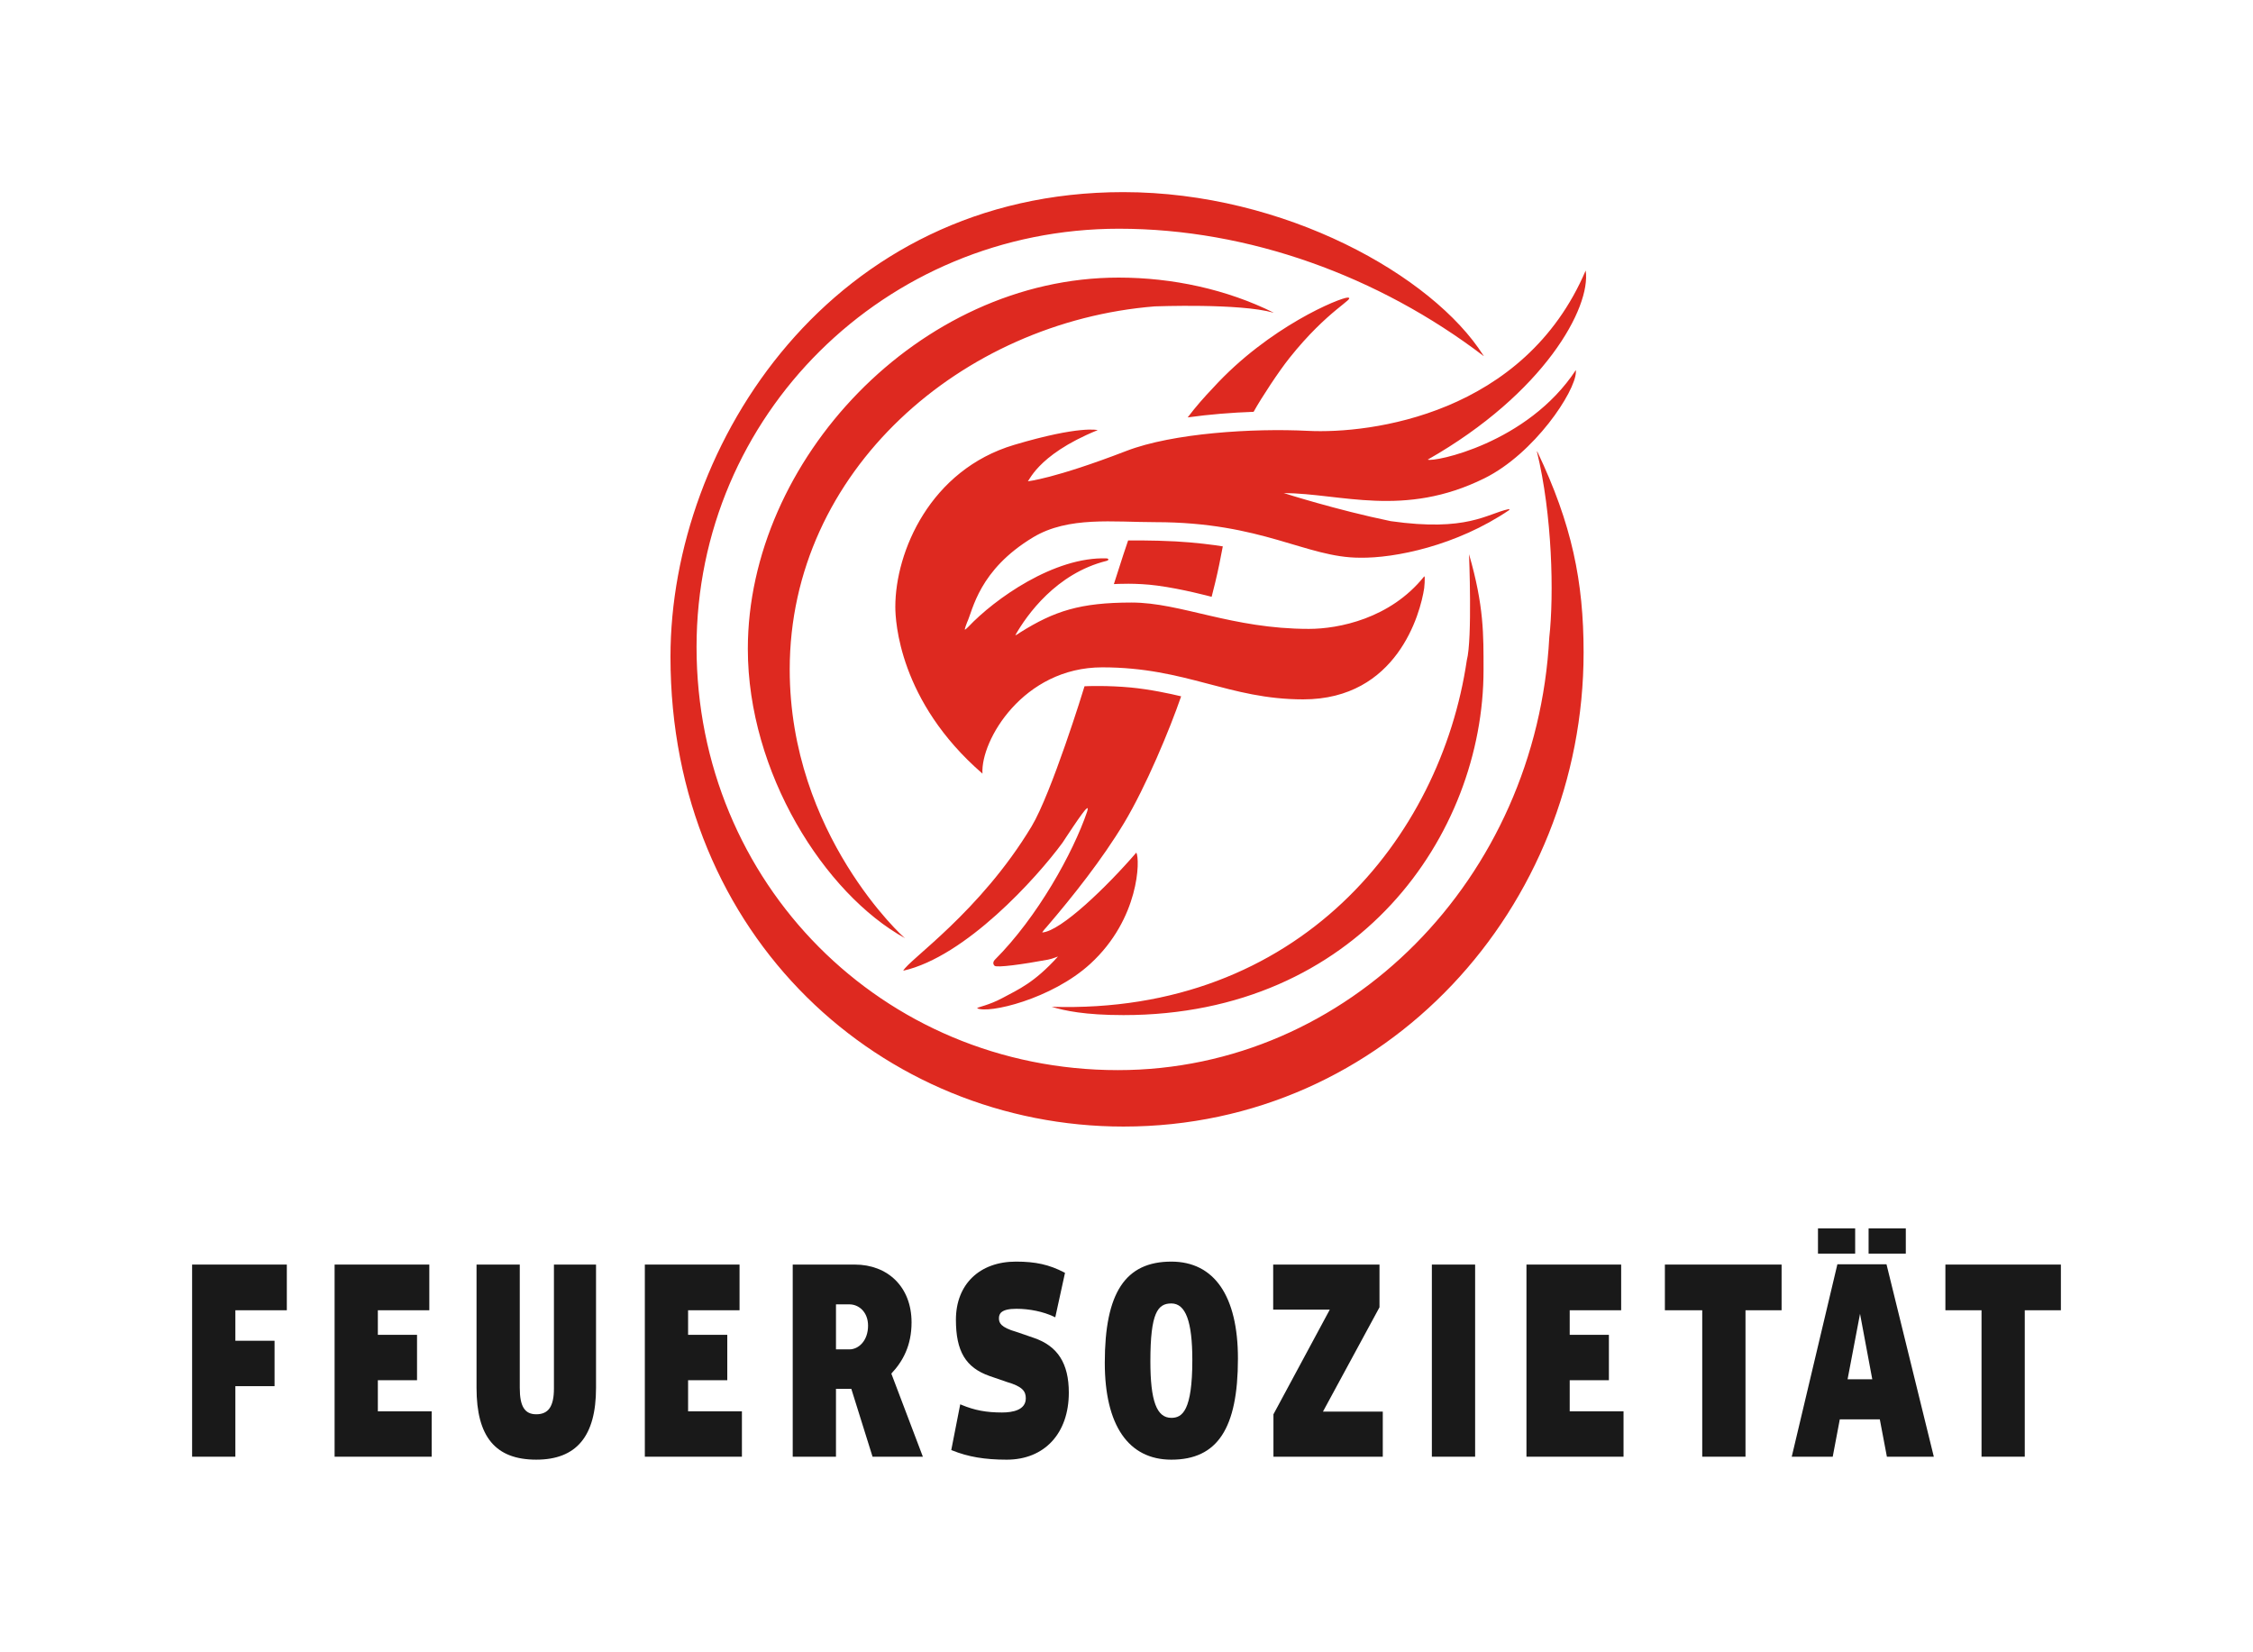 <?xml version="1.0" encoding="utf-8"?>
<!-- Generator: Adobe Illustrator 26.0.2, SVG Export Plug-In . SVG Version: 6.00 Build 0)  -->
<svg version="1.1" xmlns="http://www.w3.org/2000/svg" xmlns:xlink="http://www.w3.org/1999/xlink" x="0px" y="0px"
	 viewBox="0 0 184.251 135.077" style="enable-background:new 0 0 184.251 135.077;" xml:space="preserve">
<g id="Schutzzone">
	<rect style="fill:none;" width="184.251" height="135.077"/>
</g>
<g id="Logo">
	<g>
		<path style="fill:#DE2920;" d="M129.677,22.121c-5.01,11.769-17.592,13.373-22.72,13.112
			c-4.469-0.228-11.054,0.182-14.844,1.643c-5.948,2.293-8.093,2.486-8.093,2.486
			c0.1,0.201,0.599-2.093,5.75-4.189c0,0-1.432-0.4-6.83,1.206
			c-6.861,2.042-9.721,8.725-9.721,13.251c0,1.132,0.299,7.721,7.127,13.633
			c-0.169-2.703,3.334-8.691,9.795-8.691c6.906,0,10.334,2.619,16.436,2.619
			c7.667,0,9.581-7.004,9.893-9.095c0.04-0.304,0.044-0.616,0.045-0.828
			c-0.006-0.136-0.026-0.156-0.058-0.117c-2.759,3.438-6.981,4.276-9.413,4.276
			c-6.313,0-10.457-2.154-14.5-2.154c-4.226,0-6.331,0.702-9.107,2.439
			c-0.095,0.06-0.371,0.271-0.397,0.217c0.938-1.646,3.346-5.043,7.456-6.064
			c0.109-0.027,0.259-0.128,0.033-0.202c-4.308-0.171-9.206,3.337-11.337,5.592
			c-0.048,0.054-0.258,0.25-0.287,0.233c-0.03-0.03,0.144-0.511,0.176-0.579
			c0.489-1.039,0.966-4.301,5.414-6.975c2.874-1.728,6.574-1.235,9.99-1.235
			c8.763,0,12.338,2.907,16.726,2.907c2.861,0.049,7.917-0.982,12.208-3.894
			c0.059-0.071-0.016-0.083-0.058-0.075c-1.765,0.379-3.374,1.869-9.625,0.98
			c-4.476-0.922-8.753-2.297-8.753-2.297c4.69,0.03,9.828,2.046,16.405-1.204
			c4.098-2.024,7.448-7.094,7.487-8.685v-0.172c-3.963,6.03-11.659,7.558-12.113,7.326
			C126.298,32.16,130.126,25.139,129.677,22.121 M121.298,29.045
			c-4.115-6.479-16.21-13.334-29.439-13.334c-23.779,0-37.027,20.565-37.027,37.998
			c0,22.991,17.377,38.416,37.047,38.416c21.502,0,37.628-17.973,37.628-38.773
			c0-5.81-0.959-10.488-3.788-16.427c0,0,0.02,0.036-0.032-0.014c1.262,5.187,1.405,11.707,1.014,15.216
			c-1.04,19.686-16.417,35.383-35.277,35.383c-19.278,0-34.46-15.323-34.46-34.598
			c0-18.932,15.38-34.208,34.549-34.208c10.601,0,21.24,3.871,29.821,10.411
			C121.352,29.099,121.298,29.045,121.298,29.045 M119.957,53.992
			c-2.138,14.521-13.751,28.975-33.956,28.338c1.05,0.318,2.713,0.68,5.879,0.68
			c19.127,0,29.444-14.729,29.444-28.223c0-2.881,0.044-5.213-1.186-9.467
			C120.139,45.32,120.417,52.265,119.957,53.992 M104.153,25.563
			c-3.822-1.898-8.264-2.863-12.671-2.863c-16.345,0-30.324,14.975-30.324,30.364
			c0,10.101,6.257,20.017,12.863,23.662c-0.078,0-9.438-8.503-9.438-21.98
			c0-16.24,14.085-28.431,29.859-29.692c0.07,0,6.917-0.269,9.696,0.513
			C104.166,25.536,104.149,25.56,104.153,25.563 M102.521,33.676
			c-1.78,0.063-3.634,0.211-5.391,0.457c0.66-0.875,1.345-1.649,2.08-2.42
			c4.551-4.995,10.407-7.389,11.018-7.378c0.673,0.055-1.619,0.97-4.783,4.949
			C104.609,30.331,103.188,32.473,102.521,33.676 M100.001,44.68c-0.179,0.967-0.379,1.952-0.619,2.949
			c-0.094,0.392-0.195,0.784-0.294,1.175c-0.102-0.023-2.373-0.642-4.453-0.917
			c-1.739-0.232-3.331-0.131-3.542-0.122c0.231-0.735,0.485-1.528,0.771-2.396
			c0.132-0.404,0.262-0.793,0.394-1.173c0.058,0.002,1.948-0.026,3.892,0.078
			C97.705,44.358,99.297,44.561,100.001,44.68 M96.594,56.942c-0.927,2.693-2.872,7.369-4.662,10.351
			c-1.793,2.981-4.192,6.009-6.352,8.526c-0.034,0.04-0.24,0.251-0.348,0.435
			c1.53-0.1,5.309-3.761,7.697-6.532c0.315,0.552,0.261,5.408-3.762,9.094
			c-3.155,2.892-8.368,4.112-9.262,3.63c0.069-0.099,0.955-0.233,2.064-0.827
			c1.357-0.729,2.608-1.252,4.538-3.381c0.048-0.053-0.399,0.164-0.792,0.236
			c-2.054,0.382-4.202,0.681-4.383,0.501c-0.192-0.192-0.055-0.409,0.031-0.494
			c3.481-3.481,6.392-8.736,7.539-12.099c0.007-0.021,0.138-0.434-0.04-0.254
			c-0.23,0.1-1.92,2.715-1.965,2.779c-2.114,2.886-7.938,9.327-13.03,10.474
			c0.433-0.883,6.268-4.785,10.493-11.796c1.624-2.695,4.261-11.205,4.332-11.465
			c0.238-0.017,1.941-0.071,3.763,0.099C94.039,56.368,95.712,56.728,96.594,56.942"/>
		<polyline style="fill:#191919;" points="23.358,103.411 15.711,103.411 15.711,119.123 19.248,119.123 
			19.248,113.354 22.453,113.354 22.453,109.641 19.248,109.641 19.248,107.147 23.457,107.147 
			23.457,103.411 23.358,103.411 		"/>
		<polyline style="fill:#191919;" points="35.01,103.411 27.364,103.411 27.364,119.123 35.302,119.123 
			35.302,115.411 30.901,115.411 30.901,112.868 34.105,112.868 34.105,109.156 30.901,109.156 
			30.901,107.147 35.109,107.147 35.109,103.411 35.01,103.411 		"/>
		<path style="fill:#191919;" d="M48.644,103.411h-3.343v10.135c0,1.457-0.445,2.107-1.444,2.107
			c-0.946,0-1.35-0.644-1.35-2.156v-10.087h-3.536v10.087c0,4.003,1.552,5.867,4.886,5.867
			c3.287,0,4.886-1.919,4.886-5.867v-10.087H48.644"/>
		<polyline style="fill:#191919;" points="60.382,103.411 52.735,103.411 52.735,119.123 60.674,119.123 
			60.674,115.411 56.272,115.411 56.272,112.868 59.477,112.868 59.477,109.156 56.272,109.156 
			56.272,107.147 60.48,107.147 60.48,103.411 60.382,103.411 		"/>
		<path style="fill:#191919;" d="M64.928,103.411h-0.099v15.712h3.537v-5.552h1.254
			c0.042,0.135,1.737,5.552,1.737,5.552h4.115c0,0-2.541-6.697-2.579-6.797
			c0.934-0.99,1.654-2.283,1.654-4.186c0-2.917-1.961-4.729-4.642-4.729H64.928L64.928,103.411z
			 M69.462,106.664c0.783,0,1.528,0.636,1.528,1.743c0,1.213-0.756,1.939-1.528,1.939h-1.095v-3.681
			H69.462"/>
		<path style="fill:#191919;" d="M78.175,107.922c0,2.579,0.797,3.913,2.75,4.601
			c0,0,1.41,0.486,1.41,0.486c1.301,0.375,1.555,0.773,1.555,1.337
			c0,0.959-1.06,1.161-1.948,1.161c-1.287,0-2.244-0.181-3.302-0.623l-0.112-0.046l-0.733,3.738
			l0.076,0.031c1.292,0.525,2.666,0.758,4.458,0.758c3.086,0,5.079-2.15,5.079-5.48
			c0-2.392-0.91-3.817-2.866-4.481l-1.409-0.485c-1.328-0.379-1.439-0.76-1.439-1.119
			c0-0.36,0.162-0.773,1.427-0.773c1.084,0,2.201,0.235,3.066,0.643l0.113,0.055l0.796-3.638
			l-0.068-0.035c-1.227-0.636-2.333-0.883-3.943-0.883C80.1,103.169,78.175,105.034,78.175,107.922"
			/>
		<path style="fill:#191919;" d="M90.35,111.437c0,5.113,1.933,7.928,5.443,7.928
			c3.767,0,5.446-2.549,5.446-8.267c0-5.113-1.934-7.929-5.446-7.929
			C92.027,103.169,90.35,105.719,90.35,111.437 M94.078,111.316c0-3.972,0.603-4.726,1.715-4.726
			c1.171,0,1.716,1.471,1.716,4.629c0,4.153-0.825,4.726-1.716,4.726
			C94.59,115.945,94.078,114.56,94.078,111.316"/>
		<path style="fill:#191919;" d="M112.717,103.411h-8.596v3.688h4.627c-0.151,0.282-4.605,8.556-4.605,8.556
			v3.469h8.941v-3.688h-4.893c0.154-0.282,4.624-8.532,4.624-8.532v-3.493H112.717"/>
		<polyline style="fill:#191919;" points="120.537,103.411 117.098,103.411 117.098,119.123 120.636,119.123 
			120.636,103.411 120.537,103.411 		"/>
		<polyline style="fill:#191919;" points="132.481,103.411 124.834,103.411 124.834,119.123 132.773,119.123 
			132.773,115.411 128.371,115.411 128.371,112.868 131.576,112.868 131.576,109.156 128.371,109.156 
			128.371,107.147 132.579,107.147 132.579,103.411 132.481,103.411 		"/>
		<polyline style="fill:#191919;" points="145.601,103.411 136.155,103.411 136.155,107.147 139.209,107.147 
			139.209,119.123 142.747,119.123 142.747,107.147 145.699,107.147 145.699,103.411 145.601,103.411 		"/>
		<path style="fill:#191919;" d="M154.2,103.387h-3.938l-3.733,15.736h3.352c0,0,0.551-2.902,0.579-3.055
			h3.272c0.031,0.153,0.579,3.055,0.579,3.055h3.838l-3.87-15.736H154.2L154.2,103.387z
			 M152.114,107.437c0.157,0.84,0.964,5.151,1.002,5.356h-2.02
			C151.135,112.587,151.954,108.277,152.114,107.437"/>
		<polyline style="fill:#191919;" points="168.443,103.411 159.095,103.411 159.095,107.147 162.05,107.147 
			162.05,119.122 165.586,119.122 165.586,107.147 168.54,107.147 168.54,103.411 168.443,103.411 		"/>
		<polyline style="fill:#191919;" points="151.716,102.515 148.675,102.515 148.675,100.454 151.716,100.454 
			151.716,102.515 		"/>
		<polyline style="fill:#191919;" points="155.857,102.515 152.814,102.515 152.814,100.454 155.857,100.454 
			155.857,102.515 		"/>
	</g>
</g>
</svg>
